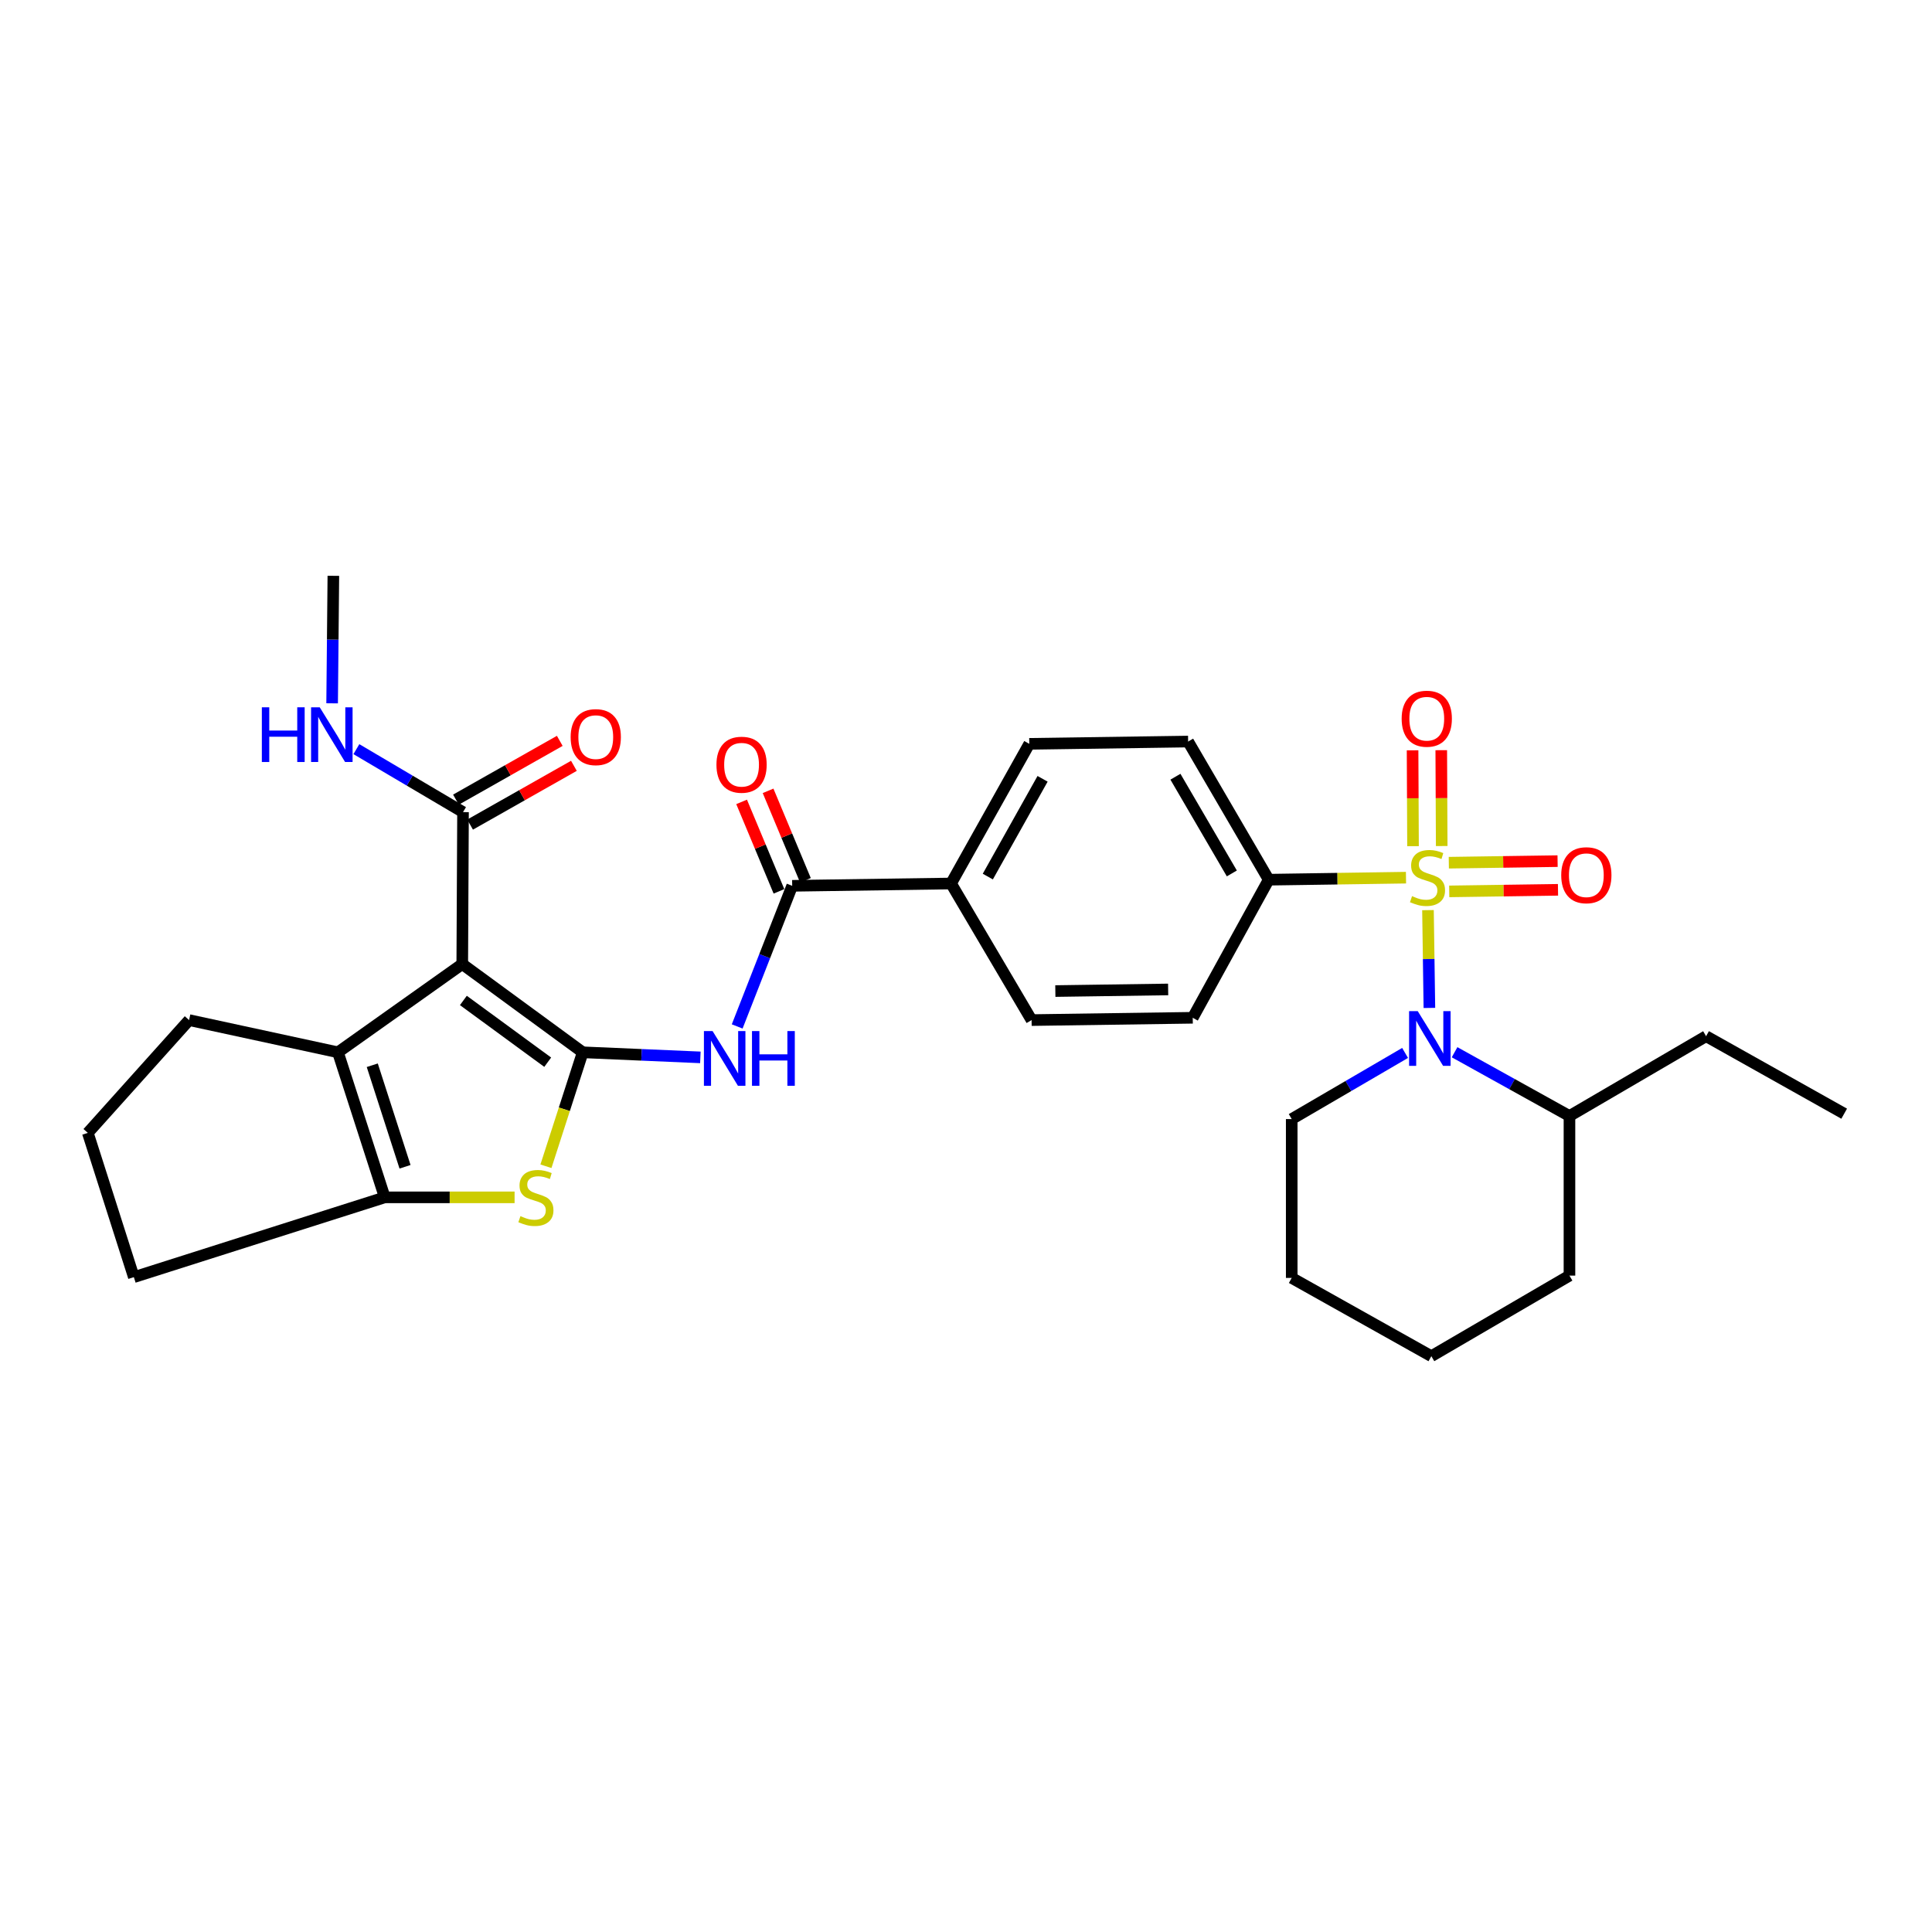 <?xml version='1.0' encoding='iso-8859-1'?>
<svg version='1.1' baseProfile='full'
              xmlns='http://www.w3.org/2000/svg'
                      xmlns:rdkit='http://www.rdkit.org/xml'
                      xmlns:xlink='http://www.w3.org/1999/xlink'
                  xml:space='preserve'
width='1000px' height='1000px' viewBox='0 0 1000 1000'>
<!-- END OF HEADER -->
<rect style='opacity:1.0;fill:#FFFFFF;stroke:none' width='1000' height='1000' x='0' y='0'> </rect>
<path class='bond-2' d='M 739.12,471.083 L 739.486,496.394' style='fill:none;fill-rule:evenodd;stroke:#CCCC00;stroke-width:6px;stroke-linecap:butt;stroke-linejoin:miter;stroke-opacity:1' />
<path class='bond-2' d='M 739.486,496.394 L 739.851,521.705' style='fill:none;fill-rule:evenodd;stroke:#0000FF;stroke-width:6px;stroke-linecap:butt;stroke-linejoin:miter;stroke-opacity:1' />
<path class='bond-9' d='M 727.74,454.282 L 692.21,454.806' style='fill:none;fill-rule:evenodd;stroke:#CCCC00;stroke-width:6px;stroke-linecap:butt;stroke-linejoin:miter;stroke-opacity:1' />
<path class='bond-9' d='M 692.21,454.806 L 656.679,455.33' style='fill:none;fill-rule:evenodd;stroke:#000000;stroke-width:6px;stroke-linecap:butt;stroke-linejoin:miter;stroke-opacity:1' />
<path class='bond-10' d='M 750.118,461.38 L 778.268,460.973' style='fill:none;fill-rule:evenodd;stroke:#CCCC00;stroke-width:6px;stroke-linecap:butt;stroke-linejoin:miter;stroke-opacity:1' />
<path class='bond-10' d='M 778.268,460.973 L 806.418,460.567' style='fill:none;fill-rule:evenodd;stroke:#FF0000;stroke-width:6px;stroke-linecap:butt;stroke-linejoin:miter;stroke-opacity:1' />
<path class='bond-10' d='M 749.904,446.533 L 778.054,446.126' style='fill:none;fill-rule:evenodd;stroke:#CCCC00;stroke-width:6px;stroke-linecap:butt;stroke-linejoin:miter;stroke-opacity:1' />
<path class='bond-10' d='M 778.054,446.126 L 806.204,445.719' style='fill:none;fill-rule:evenodd;stroke:#FF0000;stroke-width:6px;stroke-linecap:butt;stroke-linejoin:miter;stroke-opacity:1' />
<path class='bond-11' d='M 746.225,437.908 L 746.111,413.103' style='fill:none;fill-rule:evenodd;stroke:#CCCC00;stroke-width:6px;stroke-linecap:butt;stroke-linejoin:miter;stroke-opacity:1' />
<path class='bond-11' d='M 746.111,413.103 L 745.996,388.297' style='fill:none;fill-rule:evenodd;stroke:#FF0000;stroke-width:6px;stroke-linecap:butt;stroke-linejoin:miter;stroke-opacity:1' />
<path class='bond-11' d='M 731.376,437.977 L 731.262,413.171' style='fill:none;fill-rule:evenodd;stroke:#CCCC00;stroke-width:6px;stroke-linecap:butt;stroke-linejoin:miter;stroke-opacity:1' />
<path class='bond-11' d='M 731.262,413.171 L 731.147,388.366' style='fill:none;fill-rule:evenodd;stroke:#FF0000;stroke-width:6px;stroke-linecap:butt;stroke-linejoin:miter;stroke-opacity:1' />
<path class='bond-0' d='M 301.62,544.67 L 332.065,545.983' style='fill:none;fill-rule:evenodd;stroke:#000000;stroke-width:6px;stroke-linecap:butt;stroke-linejoin:miter;stroke-opacity:1' />
<path class='bond-0' d='M 332.065,545.983 L 362.51,547.295' style='fill:none;fill-rule:evenodd;stroke:#0000FF;stroke-width:6px;stroke-linecap:butt;stroke-linejoin:miter;stroke-opacity:1' />
<path class='bond-1' d='M 301.62,544.67 L 239.264,499.002' style='fill:none;fill-rule:evenodd;stroke:#000000;stroke-width:6px;stroke-linecap:butt;stroke-linejoin:miter;stroke-opacity:1' />
<path class='bond-1' d='M 283.493,549.799 L 239.844,517.832' style='fill:none;fill-rule:evenodd;stroke:#000000;stroke-width:6px;stroke-linecap:butt;stroke-linejoin:miter;stroke-opacity:1' />
<path class='bond-3' d='M 301.62,544.67 L 292.1,574.162' style='fill:none;fill-rule:evenodd;stroke:#000000;stroke-width:6px;stroke-linecap:butt;stroke-linejoin:miter;stroke-opacity:1' />
<path class='bond-3' d='M 292.1,574.162 L 282.579,603.655' style='fill:none;fill-rule:evenodd;stroke:#CCCC00;stroke-width:6px;stroke-linecap:butt;stroke-linejoin:miter;stroke-opacity:1' />
<path class='bond-4' d='M 239.264,499.002 L 174.919,544.67' style='fill:none;fill-rule:evenodd;stroke:#000000;stroke-width:6px;stroke-linecap:butt;stroke-linejoin:miter;stroke-opacity:1' />
<path class='bond-8' d='M 239.264,499.002 L 239.66,420.353' style='fill:none;fill-rule:evenodd;stroke:#000000;stroke-width:6px;stroke-linecap:butt;stroke-linejoin:miter;stroke-opacity:1' />
<path class='bond-13' d='M 752.886,544.635 L 782.619,561.139' style='fill:none;fill-rule:evenodd;stroke:#0000FF;stroke-width:6px;stroke-linecap:butt;stroke-linejoin:miter;stroke-opacity:1' />
<path class='bond-13' d='M 782.619,561.139 L 812.352,577.643' style='fill:none;fill-rule:evenodd;stroke:#000000;stroke-width:6px;stroke-linecap:butt;stroke-linejoin:miter;stroke-opacity:1' />
<path class='bond-21' d='M 727.271,544.999 L 697.931,562.117' style='fill:none;fill-rule:evenodd;stroke:#0000FF;stroke-width:6px;stroke-linecap:butt;stroke-linejoin:miter;stroke-opacity:1' />
<path class='bond-21' d='M 697.931,562.117 L 668.591,579.235' style='fill:none;fill-rule:evenodd;stroke:#000000;stroke-width:6px;stroke-linecap:butt;stroke-linejoin:miter;stroke-opacity:1' />
<path class='bond-6' d='M 266.348,619.747 L 232.748,619.747' style='fill:none;fill-rule:evenodd;stroke:#CCCC00;stroke-width:6px;stroke-linecap:butt;stroke-linejoin:miter;stroke-opacity:1' />
<path class='bond-6' d='M 232.748,619.747 L 199.148,619.747' style='fill:none;fill-rule:evenodd;stroke:#000000;stroke-width:6px;stroke-linecap:butt;stroke-linejoin:miter;stroke-opacity:1' />
<path class='bond-22' d='M 174.919,544.67 L 97.871,527.998' style='fill:none;fill-rule:evenodd;stroke:#000000;stroke-width:6px;stroke-linecap:butt;stroke-linejoin:miter;stroke-opacity:1' />
<path class='bond-33' d='M 174.919,544.67 L 199.148,619.747' style='fill:none;fill-rule:evenodd;stroke:#000000;stroke-width:6px;stroke-linecap:butt;stroke-linejoin:miter;stroke-opacity:1' />
<path class='bond-33' d='M 192.685,551.371 L 209.644,603.925' style='fill:none;fill-rule:evenodd;stroke:#000000;stroke-width:6px;stroke-linecap:butt;stroke-linejoin:miter;stroke-opacity:1' />
<path class='bond-5' d='M 381.567,531.279 L 395.804,494.889' style='fill:none;fill-rule:evenodd;stroke:#0000FF;stroke-width:6px;stroke-linecap:butt;stroke-linejoin:miter;stroke-opacity:1' />
<path class='bond-5' d='M 395.804,494.889 L 410.041,458.498' style='fill:none;fill-rule:evenodd;stroke:#000000;stroke-width:6px;stroke-linecap:butt;stroke-linejoin:miter;stroke-opacity:1' />
<path class='bond-23' d='M 199.148,619.747 L 69.279,661.051' style='fill:none;fill-rule:evenodd;stroke:#000000;stroke-width:6px;stroke-linecap:butt;stroke-linejoin:miter;stroke-opacity:1' />
<path class='bond-7' d='M 410.041,458.498 L 492.262,457.302' style='fill:none;fill-rule:evenodd;stroke:#000000;stroke-width:6px;stroke-linecap:butt;stroke-linejoin:miter;stroke-opacity:1' />
<path class='bond-14' d='M 416.892,455.637 L 407.225,432.487' style='fill:none;fill-rule:evenodd;stroke:#000000;stroke-width:6px;stroke-linecap:butt;stroke-linejoin:miter;stroke-opacity:1' />
<path class='bond-14' d='M 407.225,432.487 L 397.558,409.336' style='fill:none;fill-rule:evenodd;stroke:#FF0000;stroke-width:6px;stroke-linecap:butt;stroke-linejoin:miter;stroke-opacity:1' />
<path class='bond-14' d='M 403.19,461.359 L 393.523,438.208' style='fill:none;fill-rule:evenodd;stroke:#000000;stroke-width:6px;stroke-linecap:butt;stroke-linejoin:miter;stroke-opacity:1' />
<path class='bond-14' d='M 393.523,438.208 L 383.856,415.058' style='fill:none;fill-rule:evenodd;stroke:#FF0000;stroke-width:6px;stroke-linecap:butt;stroke-linejoin:miter;stroke-opacity:1' />
<path class='bond-15' d='M 243.318,426.814 L 270.185,411.601' style='fill:none;fill-rule:evenodd;stroke:#000000;stroke-width:6px;stroke-linecap:butt;stroke-linejoin:miter;stroke-opacity:1' />
<path class='bond-15' d='M 270.185,411.601 L 297.053,396.388' style='fill:none;fill-rule:evenodd;stroke:#FF0000;stroke-width:6px;stroke-linecap:butt;stroke-linejoin:miter;stroke-opacity:1' />
<path class='bond-15' d='M 236.002,413.892 L 262.869,398.68' style='fill:none;fill-rule:evenodd;stroke:#000000;stroke-width:6px;stroke-linecap:butt;stroke-linejoin:miter;stroke-opacity:1' />
<path class='bond-15' d='M 262.869,398.68 L 289.736,383.467' style='fill:none;fill-rule:evenodd;stroke:#FF0000;stroke-width:6px;stroke-linecap:butt;stroke-linejoin:miter;stroke-opacity:1' />
<path class='bond-20' d='M 239.66,420.353 L 212.062,404.056' style='fill:none;fill-rule:evenodd;stroke:#000000;stroke-width:6px;stroke-linecap:butt;stroke-linejoin:miter;stroke-opacity:1' />
<path class='bond-20' d='M 212.062,404.056 L 184.463,387.759' style='fill:none;fill-rule:evenodd;stroke:#0000FF;stroke-width:6px;stroke-linecap:butt;stroke-linejoin:miter;stroke-opacity:1' />
<path class='bond-16' d='M 656.679,455.33 L 614.971,383.825' style='fill:none;fill-rule:evenodd;stroke:#000000;stroke-width:6px;stroke-linecap:butt;stroke-linejoin:miter;stroke-opacity:1' />
<path class='bond-16' d='M 637.597,452.086 L 608.401,402.032' style='fill:none;fill-rule:evenodd;stroke:#000000;stroke-width:6px;stroke-linecap:butt;stroke-linejoin:miter;stroke-opacity:1' />
<path class='bond-17' d='M 656.679,455.33 L 617.355,526.802' style='fill:none;fill-rule:evenodd;stroke:#000000;stroke-width:6px;stroke-linecap:butt;stroke-linejoin:miter;stroke-opacity:1' />
<path class='bond-12' d='M 492.262,457.302 L 533.946,527.998' style='fill:none;fill-rule:evenodd;stroke:#000000;stroke-width:6px;stroke-linecap:butt;stroke-linejoin:miter;stroke-opacity:1' />
<path class='bond-31' d='M 492.262,457.302 L 532.758,385.013' style='fill:none;fill-rule:evenodd;stroke:#000000;stroke-width:6px;stroke-linecap:butt;stroke-linejoin:miter;stroke-opacity:1' />
<path class='bond-31' d='M 511.291,453.715 L 539.638,403.113' style='fill:none;fill-rule:evenodd;stroke:#000000;stroke-width:6px;stroke-linecap:butt;stroke-linejoin:miter;stroke-opacity:1' />
<path class='bond-25' d='M 812.352,577.643 L 883.065,536.338' style='fill:none;fill-rule:evenodd;stroke:#000000;stroke-width:6px;stroke-linecap:butt;stroke-linejoin:miter;stroke-opacity:1' />
<path class='bond-26' d='M 812.352,577.643 L 812.352,660.251' style='fill:none;fill-rule:evenodd;stroke:#000000;stroke-width:6px;stroke-linecap:butt;stroke-linejoin:miter;stroke-opacity:1' />
<path class='bond-18' d='M 614.971,383.825 L 532.758,385.013' style='fill:none;fill-rule:evenodd;stroke:#000000;stroke-width:6px;stroke-linecap:butt;stroke-linejoin:miter;stroke-opacity:1' />
<path class='bond-19' d='M 617.355,526.802 L 533.946,527.998' style='fill:none;fill-rule:evenodd;stroke:#000000;stroke-width:6px;stroke-linecap:butt;stroke-linejoin:miter;stroke-opacity:1' />
<path class='bond-19' d='M 604.63,512.134 L 546.244,512.972' style='fill:none;fill-rule:evenodd;stroke:#000000;stroke-width:6px;stroke-linecap:butt;stroke-linejoin:miter;stroke-opacity:1' />
<path class='bond-27' d='M 171.908,364.038 L 172.226,331.039' style='fill:none;fill-rule:evenodd;stroke:#0000FF;stroke-width:6px;stroke-linecap:butt;stroke-linejoin:miter;stroke-opacity:1' />
<path class='bond-27' d='M 172.226,331.039 L 172.543,298.04' style='fill:none;fill-rule:evenodd;stroke:#000000;stroke-width:6px;stroke-linecap:butt;stroke-linejoin:miter;stroke-opacity:1' />
<path class='bond-28' d='M 668.591,579.235 L 668.591,661.447' style='fill:none;fill-rule:evenodd;stroke:#000000;stroke-width:6px;stroke-linecap:butt;stroke-linejoin:miter;stroke-opacity:1' />
<path class='bond-34' d='M 97.871,527.998 L 45.455,586.379' style='fill:none;fill-rule:evenodd;stroke:#000000;stroke-width:6px;stroke-linecap:butt;stroke-linejoin:miter;stroke-opacity:1' />
<path class='bond-24' d='M 69.279,661.051 L 45.455,586.379' style='fill:none;fill-rule:evenodd;stroke:#000000;stroke-width:6px;stroke-linecap:butt;stroke-linejoin:miter;stroke-opacity:1' />
<path class='bond-29' d='M 883.065,536.338 L 954.545,576.446' style='fill:none;fill-rule:evenodd;stroke:#000000;stroke-width:6px;stroke-linecap:butt;stroke-linejoin:miter;stroke-opacity:1' />
<path class='bond-32' d='M 812.352,660.251 L 740.863,701.96' style='fill:none;fill-rule:evenodd;stroke:#000000;stroke-width:6px;stroke-linecap:butt;stroke-linejoin:miter;stroke-opacity:1' />
<path class='bond-30' d='M 668.591,661.447 L 740.863,701.96' style='fill:none;fill-rule:evenodd;stroke:#000000;stroke-width:6px;stroke-linecap:butt;stroke-linejoin:miter;stroke-opacity:1' />
<path  class='atom-0' d='M 730.875 463.837
Q 731.195 463.957, 732.515 464.517
Q 733.835 465.077, 735.275 465.437
Q 736.755 465.757, 738.195 465.757
Q 740.875 465.757, 742.435 464.477
Q 743.995 463.157, 743.995 460.877
Q 743.995 459.317, 743.195 458.357
Q 742.435 457.397, 741.235 456.877
Q 740.035 456.357, 738.035 455.757
Q 735.515 454.997, 733.995 454.277
Q 732.515 453.557, 731.435 452.037
Q 730.395 450.517, 730.395 447.957
Q 730.395 444.397, 732.795 442.197
Q 735.235 439.997, 740.035 439.997
Q 743.315 439.997, 747.035 441.557
L 746.115 444.637
Q 742.715 443.237, 740.155 443.237
Q 737.395 443.237, 735.875 444.397
Q 734.355 445.517, 734.395 447.477
Q 734.395 448.997, 735.155 449.917
Q 735.955 450.837, 737.075 451.357
Q 738.235 451.877, 740.155 452.477
Q 742.715 453.277, 744.235 454.077
Q 745.755 454.877, 746.835 456.517
Q 747.955 458.117, 747.955 460.877
Q 747.955 464.797, 745.315 466.917
Q 742.715 468.997, 738.355 468.997
Q 735.835 468.997, 733.915 468.437
Q 732.035 467.917, 729.795 466.997
L 730.875 463.837
' fill='#CCCC00'/>
<path  class='atom-3' d='M 733.82 523.366
L 743.1 538.366
Q 744.02 539.846, 745.5 542.526
Q 746.98 545.206, 747.06 545.366
L 747.06 523.366
L 750.82 523.366
L 750.82 551.686
L 746.94 551.686
L 736.98 535.286
Q 735.82 533.366, 734.58 531.166
Q 733.38 528.966, 733.02 528.286
L 733.02 551.686
L 729.34 551.686
L 729.34 523.366
L 733.82 523.366
' fill='#0000FF'/>
<path  class='atom-4' d='M 269.384 629.467
Q 269.704 629.587, 271.024 630.147
Q 272.344 630.707, 273.784 631.067
Q 275.264 631.387, 276.704 631.387
Q 279.384 631.387, 280.944 630.107
Q 282.504 628.787, 282.504 626.507
Q 282.504 624.947, 281.704 623.987
Q 280.944 623.027, 279.744 622.507
Q 278.544 621.987, 276.544 621.387
Q 274.024 620.627, 272.504 619.907
Q 271.024 619.187, 269.944 617.667
Q 268.904 616.147, 268.904 613.587
Q 268.904 610.027, 271.304 607.827
Q 273.744 605.627, 278.544 605.627
Q 281.824 605.627, 285.544 607.187
L 284.624 610.267
Q 281.224 608.867, 278.664 608.867
Q 275.904 608.867, 274.384 610.027
Q 272.864 611.147, 272.904 613.107
Q 272.904 614.627, 273.664 615.547
Q 274.464 616.467, 275.584 616.987
Q 276.744 617.507, 278.664 618.107
Q 281.224 618.907, 282.744 619.707
Q 284.264 620.507, 285.344 622.147
Q 286.464 623.747, 286.464 626.507
Q 286.464 630.427, 283.824 632.547
Q 281.224 634.627, 276.864 634.627
Q 274.344 634.627, 272.424 634.067
Q 270.544 633.547, 268.304 632.627
L 269.384 629.467
' fill='#CCCC00'/>
<path  class='atom-6' d='M 368.829 533.678
L 378.109 548.678
Q 379.029 550.158, 380.509 552.838
Q 381.989 555.518, 382.069 555.678
L 382.069 533.678
L 385.829 533.678
L 385.829 561.998
L 381.949 561.998
L 371.989 545.598
Q 370.829 543.678, 369.589 541.478
Q 368.389 539.278, 368.029 538.598
L 368.029 561.998
L 364.349 561.998
L 364.349 533.678
L 368.829 533.678
' fill='#0000FF'/>
<path  class='atom-6' d='M 389.229 533.678
L 393.069 533.678
L 393.069 545.718
L 407.549 545.718
L 407.549 533.678
L 411.389 533.678
L 411.389 561.998
L 407.549 561.998
L 407.549 548.918
L 393.069 548.918
L 393.069 561.998
L 389.229 561.998
L 389.229 533.678
' fill='#0000FF'/>
<path  class='atom-11' d='M 808.088 453.009
Q 808.088 446.209, 811.448 442.409
Q 814.808 438.609, 821.088 438.609
Q 827.368 438.609, 830.728 442.409
Q 834.088 446.209, 834.088 453.009
Q 834.088 459.889, 830.688 463.809
Q 827.288 467.689, 821.088 467.689
Q 814.848 467.689, 811.448 463.809
Q 808.088 459.929, 808.088 453.009
M 821.088 464.489
Q 825.408 464.489, 827.728 461.609
Q 830.088 458.689, 830.088 453.009
Q 830.088 447.449, 827.728 444.649
Q 825.408 441.809, 821.088 441.809
Q 816.768 441.809, 814.408 444.609
Q 812.088 447.409, 812.088 453.009
Q 812.088 458.729, 814.408 461.609
Q 816.768 464.489, 821.088 464.489
' fill='#FF0000'/>
<path  class='atom-12' d='M 725.496 372.001
Q 725.496 365.201, 728.856 361.401
Q 732.216 357.601, 738.496 357.601
Q 744.776 357.601, 748.136 361.401
Q 751.496 365.201, 751.496 372.001
Q 751.496 378.881, 748.096 382.801
Q 744.696 386.681, 738.496 386.681
Q 732.256 386.681, 728.856 382.801
Q 725.496 378.921, 725.496 372.001
M 738.496 383.481
Q 742.816 383.481, 745.136 380.601
Q 747.496 377.681, 747.496 372.001
Q 747.496 366.441, 745.136 363.641
Q 742.816 360.801, 738.496 360.801
Q 734.176 360.801, 731.816 363.601
Q 729.496 366.401, 729.496 372.001
Q 729.496 377.721, 731.816 380.601
Q 734.176 383.481, 738.496 383.481
' fill='#FF0000'/>
<path  class='atom-15' d='M 370.833 395.817
Q 370.833 389.017, 374.193 385.217
Q 377.553 381.417, 383.833 381.417
Q 390.113 381.417, 393.473 385.217
Q 396.833 389.017, 396.833 395.817
Q 396.833 402.697, 393.433 406.617
Q 390.033 410.497, 383.833 410.497
Q 377.593 410.497, 374.193 406.617
Q 370.833 402.737, 370.833 395.817
M 383.833 407.297
Q 388.153 407.297, 390.473 404.417
Q 392.833 401.497, 392.833 395.817
Q 392.833 390.257, 390.473 387.457
Q 388.153 384.617, 383.833 384.617
Q 379.513 384.617, 377.153 387.417
Q 374.833 390.217, 374.833 395.817
Q 374.833 401.537, 377.153 404.417
Q 379.513 407.297, 383.833 407.297
' fill='#FF0000'/>
<path  class='atom-16' d='M 295.368 381.529
Q 295.368 374.729, 298.728 370.929
Q 302.088 367.129, 308.368 367.129
Q 314.648 367.129, 318.008 370.929
Q 321.368 374.729, 321.368 381.529
Q 321.368 388.409, 317.968 392.329
Q 314.568 396.209, 308.368 396.209
Q 302.128 396.209, 298.728 392.329
Q 295.368 388.449, 295.368 381.529
M 308.368 393.009
Q 312.688 393.009, 315.008 390.129
Q 317.368 387.209, 317.368 381.529
Q 317.368 375.969, 315.008 373.169
Q 312.688 370.329, 308.368 370.329
Q 304.048 370.329, 301.688 373.129
Q 299.368 375.929, 299.368 381.529
Q 299.368 387.249, 301.688 390.129
Q 304.048 393.009, 308.368 393.009
' fill='#FF0000'/>
<path  class='atom-21' d='M 135.532 366.093
L 139.372 366.093
L 139.372 378.133
L 153.852 378.133
L 153.852 366.093
L 157.692 366.093
L 157.692 394.413
L 153.852 394.413
L 153.852 381.333
L 139.372 381.333
L 139.372 394.413
L 135.532 394.413
L 135.532 366.093
' fill='#0000FF'/>
<path  class='atom-21' d='M 165.492 366.093
L 174.772 381.093
Q 175.692 382.573, 177.172 385.253
Q 178.652 387.933, 178.732 388.093
L 178.732 366.093
L 182.492 366.093
L 182.492 394.413
L 178.612 394.413
L 168.652 378.013
Q 167.492 376.093, 166.252 373.893
Q 165.052 371.693, 164.692 371.013
L 164.692 394.413
L 161.012 394.413
L 161.012 366.093
L 165.492 366.093
' fill='#0000FF'/>
</svg>
